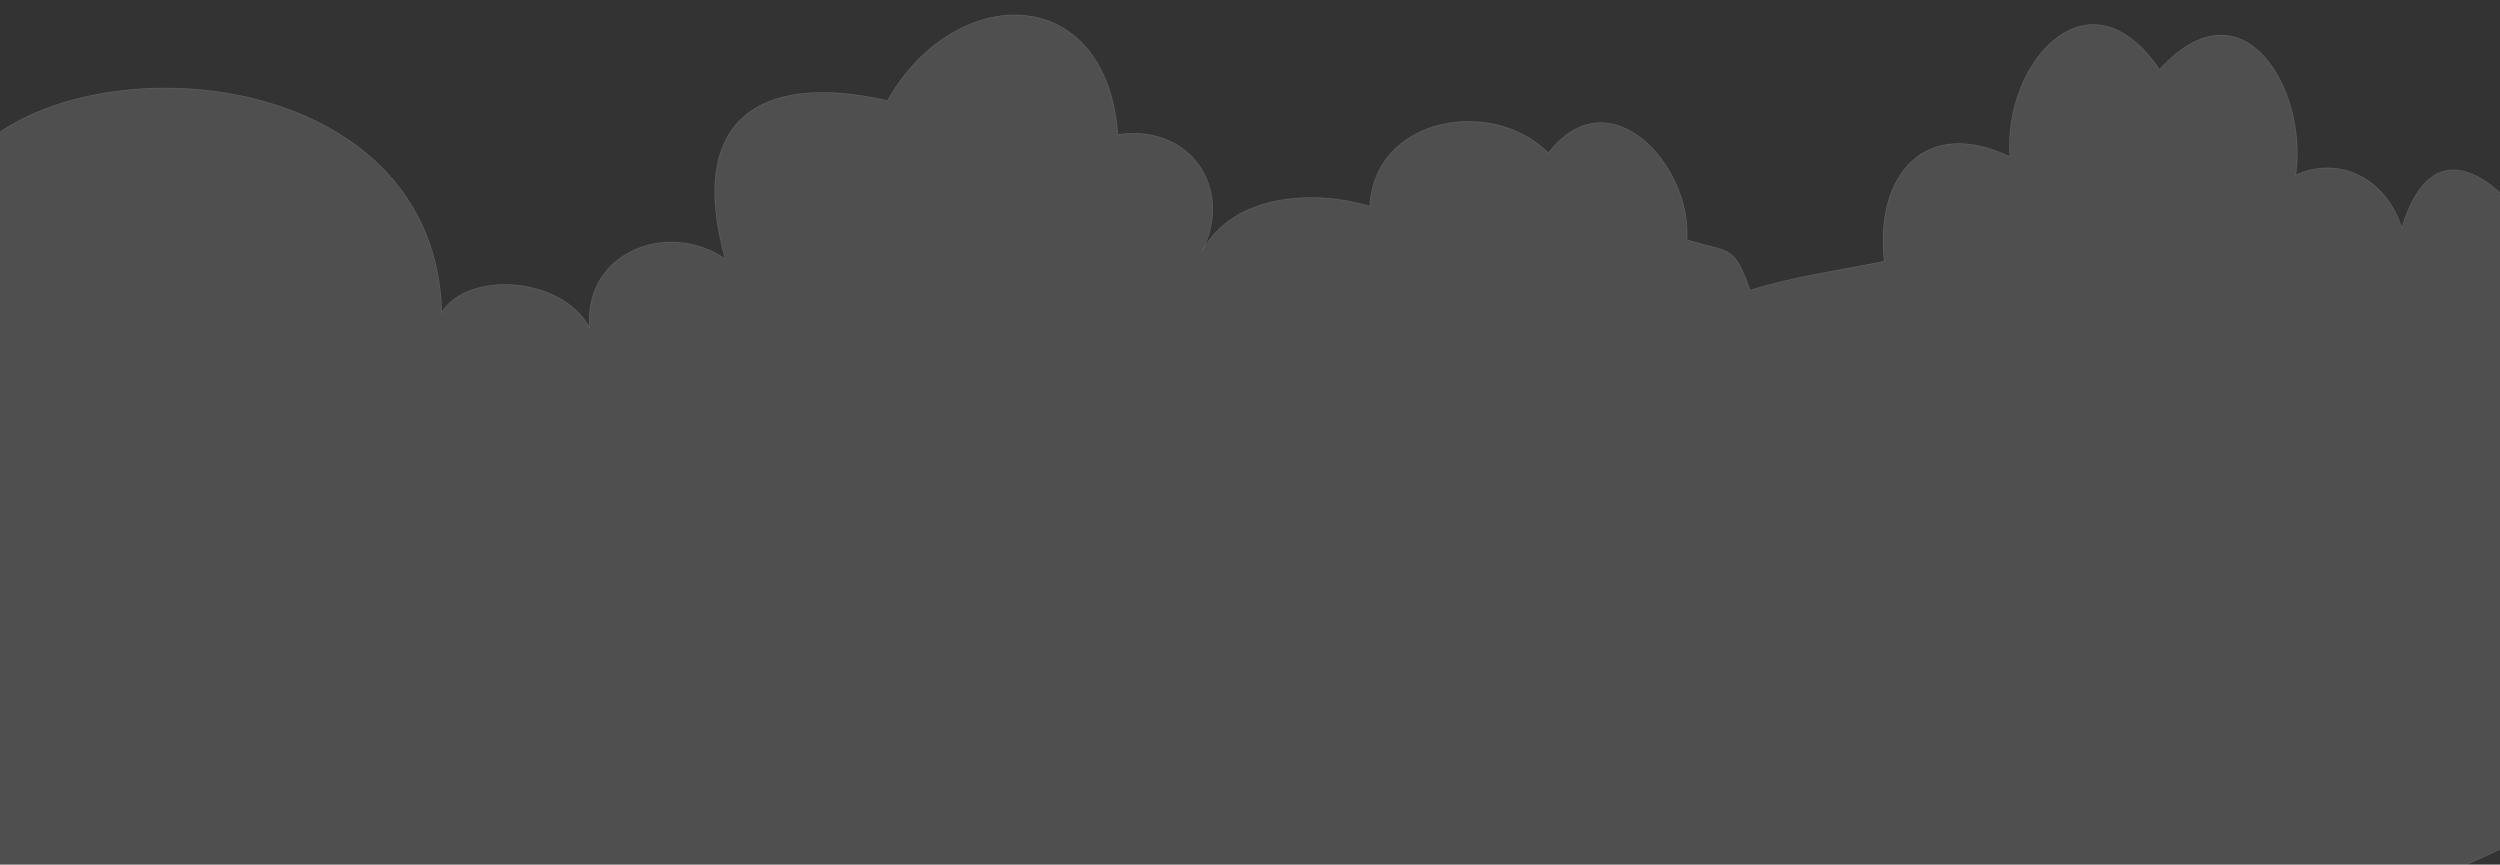 <svg xmlns="http://www.w3.org/2000/svg" width="1920" height="664">
  <rect width="100%" height="100%" fill="#333333" stroke="none"/>
  <defs>
    <clipPath id="a">
      <path fill="#fff" stroke="#707070" d="M0 0h1920v664H0z" transform="translate(98.75 1579.85)"/>
    </clipPath>
  </defs>
  <g clip-path="url(#a)" transform="translate(-98.75 -1579.85)">
    <path fill="#fff" stroke="#fff" stroke-miterlimit="10" stroke-width=".5" d="M2027.64 1736.62c-29.57-31.93-65.3-44.17-84.37 18.16-11.49-36.9-46.89-56.05-81.35-40.63 9.64-65.21-40.57-151.56-104.63-80.93-54.64-80.21-120.5-4.8-114.94 66.94-65.71-31.3-103.94 14.68-96.5 80.35-35.13 7.23-68.8 11.44-102.98 22.24-12.54-34.81-14.1-28.54-48.53-38.66 3.83-57.98-60.1-126.91-106.43-66.77-42.37-43.08-133.42-28.31-137.16 40.88-43.57-13.11-105.38-9.2-128.68 34.6 24.34-48.52-9.3-97.87-64.77-89.64-8.89-117.75-124.87-117.65-177.02-26.07-101.92-23.1-153.56 18.15-124.6 121.57-43.48-30.13-108.52-5.51-104.21 52.58-21.73-39.74-94.17-43.29-113.4-11.44-4.86-180.64-248.32-208.37-346.37-133.62l.01 584.6c186.8 71.88 450.58 31.82 623.42 38.37 406.2 15.42 928.15 106.34 1312.52-81.24Z" opacity=".14"/>
  </g>
</svg>
